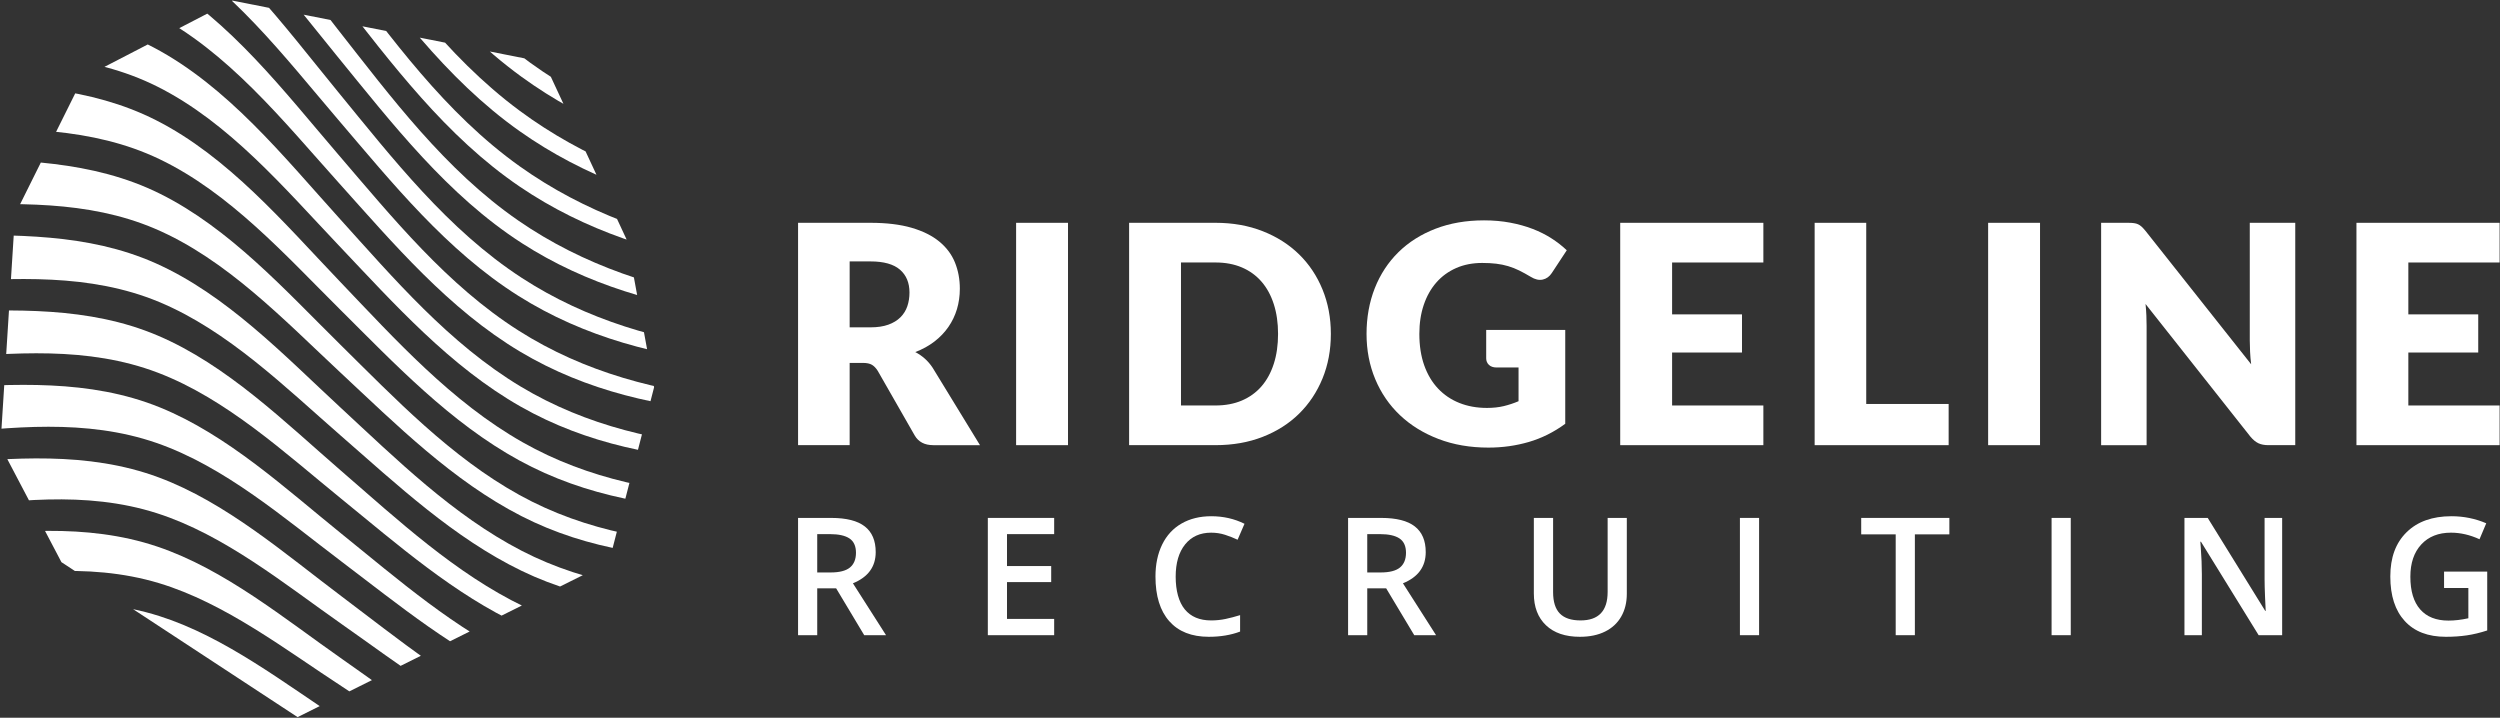 <?xml version="1.0" encoding="UTF-8"?>
<svg id="Layer_1" xmlns="http://www.w3.org/2000/svg" xmlns:xlink="http://www.w3.org/1999/xlink" viewBox="0 0 3424 983">
  <rect x="0" y="0" width="3424" height="983" fill="#333333" stroke="none"/>
  <defs>
    <style>
      .cls-1 {
        fill: #fff;
      }

      .cls-2 {
        clip-rule: evenodd;
        fill: none;
      }

      .cls-3 {
        clip-path: url(#clippath);
      }
    </style>
    <clipPath id="clippath">
      <polygon class="cls-2" points="318.38 .83 113.43 106.92 20.62 293.62 .54 610.78 84.14 769.93 407.59 982.17 834.08 769.93 895.82 530.48 858.97 329.68 745.15 85.22 318.38 .83"/>
    </clipPath>
  </defs>
  <g>
    <path class="cls-1" d="M1342.18,609.7h-63.96c-11.85,0-20.35-4.46-25.5-13.38l-50.58-88.42c-2.37-3.76-5.02-6.51-7.94-8.26-2.93-1.74-7.11-2.61-12.54-2.61h-17.98v112.66h-70.65v-304.54h99.08c22.02,0,40.79,2.27,56.33,6.79,15.54,4.53,28.22,10.84,38.04,18.92,9.82,8.08,16.96,17.63,21.42,28.64,4.46,11.01,6.69,22.99,6.69,35.95,0,9.9-1.33,19.23-3.97,28.01-2.65,8.78-6.55,16.9-11.71,24.35-5.16,7.46-11.53,14.11-19.13,19.96-7.6,5.85-16.34,10.66-26.23,14.42,4.6,2.37,8.92,5.33,12.96,8.88,4.04,3.55,7.66,7.77,10.87,12.65l64.8,105.97ZM1192.1,448.33c9.62,0,17.8-1.22,24.56-3.66,6.76-2.44,12.3-5.82,16.62-10.14s7.45-9.37,9.41-15.15c1.95-5.78,2.93-12.02,2.93-18.71,0-13.38-4.36-23.83-13.06-31.35-8.71-7.53-22.19-11.29-40.45-11.29h-28.43v90.3h28.43Z"/>
    <path class="cls-1" d="M1462.74,609.7h-71.07v-304.54h71.07v304.54Z"/>
    <path class="cls-1" d="M1822.75,457.32c0,22.02-3.8,42.33-11.39,60.93-7.6,18.6-18.29,34.7-32.08,48.28-13.8,13.59-30.41,24.18-49.85,31.77-19.44,7.6-41,11.39-64.69,11.39h-118.31v-304.54h118.31c23.69,0,45.25,3.83,64.69,11.5,19.44,7.67,36.06,18.26,49.85,31.77,13.79,13.52,24.49,29.58,32.08,48.18,7.59,18.6,11.39,38.84,11.39,60.72ZM1750.43,457.32c0-15.05-1.95-28.64-5.85-40.76-3.9-12.12-9.51-22.4-16.83-30.83-7.32-8.43-16.27-14.91-26.86-19.44-10.59-4.53-22.65-6.79-36.16-6.79h-47.24v195.85h47.24c13.51,0,25.57-2.26,36.16-6.79,10.59-4.53,19.54-11.01,26.86-19.44,7.32-8.43,12.92-18.71,16.83-30.83,3.9-12.12,5.85-25.78,5.85-40.97Z"/>
    <path class="cls-1" d="M2035.49,451.88h108.27v128.55c-15.61,11.43-32.23,19.72-49.85,24.87-17.63,5.15-36.06,7.73-55.29,7.73-25.08,0-47.9-3.94-68.45-11.81-20.56-7.87-38.15-18.74-52.78-32.61-14.63-13.86-25.92-30.31-33.86-49.33-7.94-19.02-11.91-39.68-11.91-61.97s3.76-43.58,11.29-62.6c7.53-19.02,18.29-35.43,32.29-49.22,14-13.79,30.94-24.52,50.79-32.19,19.86-7.66,42.05-11.5,66.57-11.5,12.68,0,24.59,1.05,35.74,3.14,11.15,2.09,21.42,4.95,30.83,8.57,9.41,3.62,18.01,7.94,25.81,12.96,7.8,5.02,14.77,10.45,20.9,16.3l-20.48,31.14c-3.21,4.88-7.35,7.87-12.44,8.99-5.09,1.12-10.56-.14-16.41-3.76-5.58-3.34-10.84-6.23-15.78-8.67-4.95-2.44-10-4.42-15.15-5.96-5.16-1.53-10.59-2.65-16.3-3.34-5.71-.7-12.12-1.04-19.23-1.04-13.24,0-25.15,2.33-35.74,7-10.59,4.67-19.62,11.25-27.07,19.75-7.46,8.5-13.2,18.71-17.24,30.62-4.04,11.92-6.06,25.19-6.06,39.82,0,16.17,2.23,30.52,6.69,43.06,4.46,12.54,10.76,23.13,18.92,31.77,8.15,8.64,17.9,15.23,29.26,19.75,11.36,4.53,23.93,6.79,37.73,6.79,8.5,0,16.2-.84,23.1-2.51,6.9-1.67,13.62-3.9,20.17-6.69v-46.19h-30.1c-4.46,0-7.94-1.18-10.45-3.55-2.51-2.37-3.76-5.36-3.76-8.99v-38.88Z"/>
    <path class="cls-1" d="M2290.11,359.5v71.07h95.73v52.25h-95.73v72.53h125v54.35h-196.06v-304.54h196.06v54.35h-125Z"/>
    <path class="cls-1" d="M2668.86,553.26v56.44h-183.52v-304.54h70.65v248.11h112.87Z"/>
    <path class="cls-1" d="M2794.02,609.7h-71.07v-304.54h71.07v304.54Z"/>
    <path class="cls-1" d="M3143.58,305.15v304.54h-36.79c-5.43,0-10-.87-13.69-2.61-3.69-1.74-7.35-4.77-10.97-9.09l-143.6-181.64c.56,5.43.94,10.7,1.15,15.78.21,5.09.31,9.86.31,14.32v163.25h-62.29v-304.54h37.21c3.06,0,5.64.14,7.73.42,2.09.28,3.97.8,5.64,1.57,1.67.77,3.27,1.85,4.81,3.24,1.53,1.39,3.27,3.28,5.23,5.64l144.85,182.89c-.7-5.85-1.19-11.53-1.46-17.04-.28-5.5-.42-10.69-.42-15.57v-161.16h62.29Z"/>
    <path class="cls-1" d="M3298.46,359.5v71.07h95.73v52.25h-95.73v72.53h125v54.35h-196.06v-304.54h196.06v54.35h-125Z"/>
  </g>
  <g>
    <path class="cls-1" d="M1119.28,805.8v64.16h-26.26v-160.62h45.37c20.73,0,36.07,3.88,46.03,11.65,9.96,7.76,14.94,19.48,14.94,35.16,0,20-10.4,34.24-31.2,42.74l45.37,71.08h-29.88l-38.45-64.16h-25.93ZM1119.28,784.04h18.24c12.23,0,21.09-2.27,26.59-6.81,5.49-4.54,8.24-11.28,8.24-20.21s-2.97-15.6-8.9-19.56-14.87-5.93-26.81-5.93h-17.36v52.51Z"/>
    <path class="cls-1" d="M1443.79,869.96h-90.86v-160.62h90.86v22.19h-64.6v43.73h60.53v21.97h-60.53v50.43h64.6v22.3Z"/>
    <path class="cls-1" d="M1658.76,729.55c-15.09,0-26.95,5.35-35.6,16.04-8.64,10.69-12.96,25.45-12.96,44.28s4.16,34.61,12.47,44.71c8.31,10.11,20.34,15.16,36.09,15.16,6.81,0,13.4-.68,19.78-2.03,6.37-1.35,13-3.09,19.89-5.22v22.52c-12.6,4.76-26.88,7.14-42.85,7.14-23.51,0-41.57-7.12-54.16-21.37-12.6-14.24-18.9-34.62-18.9-61.14,0-16.7,3.06-31.31,9.17-43.84,6.11-12.52,14.96-22.12,26.53-28.78,11.57-6.66,25.16-10,40.76-10,16.41,0,31.57,3.44,45.48,10.33l-9.45,21.86c-5.42-2.56-11.15-4.81-17.19-6.76-6.04-1.94-12.4-2.91-19.06-2.91Z"/>
    <path class="cls-1" d="M1872.59,805.8v64.16h-26.26v-160.62h45.37c20.73,0,36.07,3.88,46.03,11.65,9.96,7.76,14.94,19.48,14.94,35.16,0,20-10.4,34.24-31.2,42.74l45.37,71.08h-29.88l-38.45-64.16h-25.93ZM1872.59,784.04h18.24c12.23,0,21.09-2.27,26.59-6.81,5.49-4.54,8.24-11.28,8.24-20.21s-2.97-15.6-8.9-19.56-14.87-5.93-26.81-5.93h-17.36v52.51Z"/>
    <path class="cls-1" d="M2228.08,709.34v103.93c0,11.87-2.55,22.25-7.64,31.15-5.09,8.9-12.45,15.75-22.08,20.54-9.63,4.8-21.15,7.2-34.55,7.2-19.92,0-35.41-5.27-46.47-15.82-11.06-10.55-16.59-25.05-16.59-43.51v-103.49h26.37v101.62c0,13.26,3.08,23.04,9.23,29.33,6.15,6.3,15.6,9.45,28.34,9.45,24.75,0,37.13-13,37.13-39v-101.4h26.26Z"/>
    <path class="cls-1" d="M2382.99,869.96v-160.62h26.26v160.62h-26.26Z"/>
    <path class="cls-1" d="M2622.61,869.96h-26.26v-138.1h-47.24v-22.52h120.74v22.52h-47.24v138.1Z"/>
    <path class="cls-1" d="M2809.84,869.96v-160.62h26.26v160.62h-26.26Z"/>
    <path class="cls-1" d="M3125.63,869.96h-32.19l-78.99-127.99h-.88l.55,7.14c1.02,13.62,1.54,26.08,1.54,37.35v83.5h-23.84v-160.62h31.86l78.77,127.33h.66c-.15-1.68-.44-7.82-.88-18.4-.44-10.58-.66-18.84-.66-24.77v-84.16h24.06v160.62Z"/>
    <path class="cls-1" d="M3347.38,782.84h59.11v80.64c-9.67,3.15-18.95,5.38-27.85,6.7-8.9,1.32-18.51,1.98-28.84,1.98-24.32,0-43.07-7.2-56.25-21.59-13.18-14.39-19.78-34.7-19.78-60.92s7.43-46.09,22.3-60.7c14.87-14.61,35.34-21.92,61.41-21.92,16.77,0,32.67,3.22,47.68,9.67l-9.23,21.86c-13.04-6-26.08-9.01-39.11-9.01-17.14,0-30.69,5.38-40.65,16.15-9.96,10.77-14.94,25.49-14.94,44.17,0,19.63,4.49,34.55,13.46,44.77,8.97,10.22,21.88,15.33,38.73,15.33,8.5,0,17.58-1.06,27.25-3.19v-41.42h-33.29v-22.52Z"/>
  </g>
  <g class="cls-3">
    <g>
      <path class="cls-1" d="M-72.54-138.91c99.57,7.72,199.55,12.85,288.61,63.11,99.46,56.14,173.44,153.48,246.42,238.93,74.73,87.48,149.21,180.12,247.62,242.15,90.31,56.92,192.42,83.13,297.85,92.98v-18.5c-104.15-12.7-204.55-41.46-293.16-99.06-101.38-65.9-176.87-163.35-252.61-255.84-74.18-90.58-148.8-193.16-251.17-253.82-86.7-51.37-184.83-61.1-282.71-73.53-.27,21.19-.55,42.39-.84,63.58Z"/>
      <path class="cls-1" d="M-74.05-34.34C23.02-29.46,121.23-27.16,209.77,17.96c101.88,51.92,178.44,148.06,253.49,231.62,75.67,84.24,151.27,173.77,249.64,232.36,90.15,53.69,191.27,76.28,295.07,83.05v-18.44c-105.47-9.9-207.48-36.39-297.6-93.69-97.93-62.25-172.67-154.55-247.45-241.69C389.48,125.61,315.4,28.44,216.45-29.06,127.44-80.78,27.04-88.33-73.11-98.3c-.31,21.32-.62,42.64-.94,63.96Z"/>
      <path class="cls-1" d="M-75.69,70.7c99.24,2.32,200.19,2.32,291.1,47.84,98.22,49.18,174.26,139.26,248.67,217.7,75.96,80.08,152.17,165.65,249.19,220.74,90.54,51.41,191.63,70.74,294.71,74.57v-18.4c-103.83-6.81-204.84-29.65-294.81-83.71-97.84-58.79-173.73-147.87-249.45-231.67-75.54-83.61-152.21-179.52-253.56-232.9C121.63,18.25,23,13.56-74.68,6.48c-.33,21.41-.67,42.81-1.01,64.22Z"/>
      <path class="cls-1" d="M-77.4,175.99c100.68-.32,203.18-2.52,296.17,42.13,95.72,45.96,171.97,131.16,246.16,204.91,75.6,75.16,151.79,155.9,246.25,207.56,91.6,50.09,193.47,66.53,296.79,67.43v-18.38c-102.1-3.8-202.21-22.99-291.97-73.8-97.6-55.25-174.81-141.06-251.46-221.32-75.37-78.93-152.27-170.05-251.18-220.05C122.88,118.71,22.75,116.17-76.35,111.64c-.35,21.45-.7,42.9-1.05,64.35Z"/>
      <path class="cls-1" d="M-79.12,281.31c98.23-2.89,198.79-7.54,291.22,31.86,97.89,41.73,177.1,125.21,253.68,196.65,76.64,71.5,154.09,148.79,248.3,197,91.49,46.82,192.25,59.61,293.88,57.62v-18.38c-103.33-.92-205.09-17.6-296.51-68.08-93.92-51.86-170.39-132.04-246.05-206.68-74.68-73.67-151-158.6-246.21-205.92-92.93-46.19-195.89-46.47-297.26-48.41-.35,21.45-.7,42.9-1.05,64.35Z"/>
      <path class="cls-1" d="M-80.79,386.47c100.48-5.6,203.76-12.49,298.85,27.16,94.15,39.26,172.73,116.77,248.56,182.92,76.97,67.15,155.05,140.41,247.83,185.28,91.96,44.48,192.69,53.94,293.51,49.11v-18.41c-101.64,1.98-202.3-11.06-293.61-58.26-93.68-48.43-171.4-125.21-248.1-196.19-77.08-71.34-156.34-154.66-253.76-197.84-92.37-40.95-193.36-38.7-292.27-37.99-.34,21.41-.68,42.81-1.01,64.22Z"/>
      <path class="cls-1" d="M-82.36,491.25c99.87-8.2,202.84-17.33,298.6,19.21,93.98,35.86,174.12,110.01,251.17,172.66,76.63,62.31,154.52,130.84,244.85,172.65,93.17,43.12,194.69,49.53,295.71,41.82v-18.45c-99.83,4.77-199.58-4.65-290.7-48.54-93.41-45-172.49-118.59-250.2-185.86-77-66.66-156.29-144.9-251.22-185.23-94.33-40.07-197.05-35.59-297.26-32.2-.32,21.32-.64,42.64-.94,63.96Z"/>
      <path class="cls-1" d="M-83.77,595.43c99.12-10.78,201.77-22.15,298.05,11.19,93.85,32.5,175.59,103.66,253.83,162.77,77.69,58.7,156.85,124.25,247.06,162.8,93.09,39.77,193.47,42.61,292.79,32.22v-18.52c-100.05,7.6-200.56,1.21-292.87-41.33-91.02-41.94-169.89-110.97-247.28-173.43-76.81-62-156.12-135.43-248.58-173.05-96.28-39.17-200.71-32.37-302.16-26.24-.29,21.19-.57,42.38-.84,63.58Z"/>
      <path class="cls-1" d="M-84.97,698.82c99.23-13.48,202.44-27.12,299.88,4.08,92.65,29.67,175.06,97.21,253.81,152.42,78.04,54.72,157.65,116.87,246.77,152.43,93.69,37.38,193.93,36.88,292.47,23.8v-18.61c-100.25,10.44-201.56,7.13-295.14-34.05-88.77-39.07-167.33-103.76-244.36-161.65-78-58.61-158.77-129.09-251.19-163.42-96.84-35.97-200.83-26.88-301.55-18.06-.25,21.02-.48,42.04-.7,63.06Z"/>
      <path class="cls-1" d="M-85.89,801.2c100.09-16.4,204.83-32.45,304.05-2.4,90.51,27.42,172.55,90.91,251.03,141.98,79.05,51.44,159.91,111.41,249.15,143.83,93.58,33.99,192.81,30,289.63,14.43v-18.71c-98.58,13.01-198.76,13.23-292.31-24.61-88.86-35.95-168.58-98.23-246.66-152.8-79.13-55.3-161.35-123.32-253.82-154.39-97.22-32.67-200.74-21.26-300.54-9.75-.19,20.81-.37,41.61-.53,62.42Z"/>
      <path class="cls-1" d="M-86.48,902.36c100.75-19.44,206.93-38.02,307.83-9.2,44.71,12.77,84.75,36.38,124.85,59.31,41.5,23.73,82.4,48.48,123.3,73.22,78.62,47.55,158.95,104.32,246.37,134.21,95.04,32.5,195,25.38,292.11,7.07v-18.84c-96.9,15.47-196.02,19.14-289.51-15.3-89.09-32.82-170-93.28-249.08-144.75-78.81-51.3-160.58-115.5-251-144.27-98.94-31.48-203.93-17.59-304.54-3.1-.12,20.55-.23,41.1-.32,61.65Z"/>
      <path class="cls-1" d="M-71.2-242.82c97.39,10.26,195.14,17.66,281.9,67.62,102.86,59.24,177.38,161.84,251.14,252.19,75.7,92.73,150.96,190.33,252.76,255.95,88.79,57.23,189.27,85.7,293.37,98.34v-18.59c-106.68-16.01-208.78-48.88-298.13-110.62-100.09-69.16-173.92-168.52-248.25-263.19-72.89-92.83-145.74-196.84-246.73-261.3-86.75-55.38-185.83-68.06-285.35-83.47-.22,21.02-.46,42.04-.7,63.07Z"/>
      <path class="cls-1" d="M-70.1-345.85c96.32,12.87,192.7,22.69,277.94,73.55,104.91,62.59,179.42,169.15,253.46,263.57,74.9,95.51,149.11,195.49,250.68,264.44,89.01,60.42,190.31,92.48,296,108.27v-18.69c-106.27-18.92-207.58-54.4-296.05-117.41-101.99-72.64-176.1-175.73-250.82-274.5-73.18-96.73-146.2-204.49-249.06-272.26-85.3-56.2-183.18-71.36-281.61-89.38-.16,20.81-.34,41.62-.53,62.43Z"/>
      <path class="cls-1" d="M-69.3-447.78c98.09,15.94,195.69,28.9,281.11,83.81,103.25,66.37,176.23,173.74,249.08,270.02,74.69,98.7,148.66,201.45,250.89,273.67,88.62,62.61,190,97.74,296.18,116.55v-18.81c-106.81-21.99-208.02-60.52-296.19-125.75-102.58-75.89-176.43-181.42-251-283.29-74.05-101.16-147.79-212.88-253.55-283.89-83.65-56.17-179.56-73.29-276.2-93.96-.09,20.55-.2,41.11-.32,61.66Z"/>
      <path class="cls-1" d="M-86.61,942.02c-.05,19.8-.08,39.6-.08,59.4,100.08-23.35,206.37-45.39,308.3-19.81,44.67,11.21,84.48,33.6,124.76,55.19,41.33,22.16,82.28,45.01,123.23,67.88,78.92,44.08,159.53,98.33,246.34,125.15,95.83,29.61,195.75,18.64,292.03-2.54v-18.97"/>
      <path class="cls-1" d="M-68.85-548.42c97.28,18.65,193.87,34.23,278.09,90.13,104.94,69.66,178.12,179.78,251.43,279.72,75.09,102.37,149.5,208,253.29,283.52,87.75,63.85,188.29,101.48,294,123.13v-18.96c-108.17-25.28-210.22-67.39-298.53-135.74-101.73-78.74-174.94-185.52-248.8-289.29-72.59-102-144.54-212.47-247.22-287.02-84.55-61.39-182.66-82.09-282.18-106.25,0,20.25-.03,40.51-.08,60.76Z"/>
    </g>
  </g>
</svg>